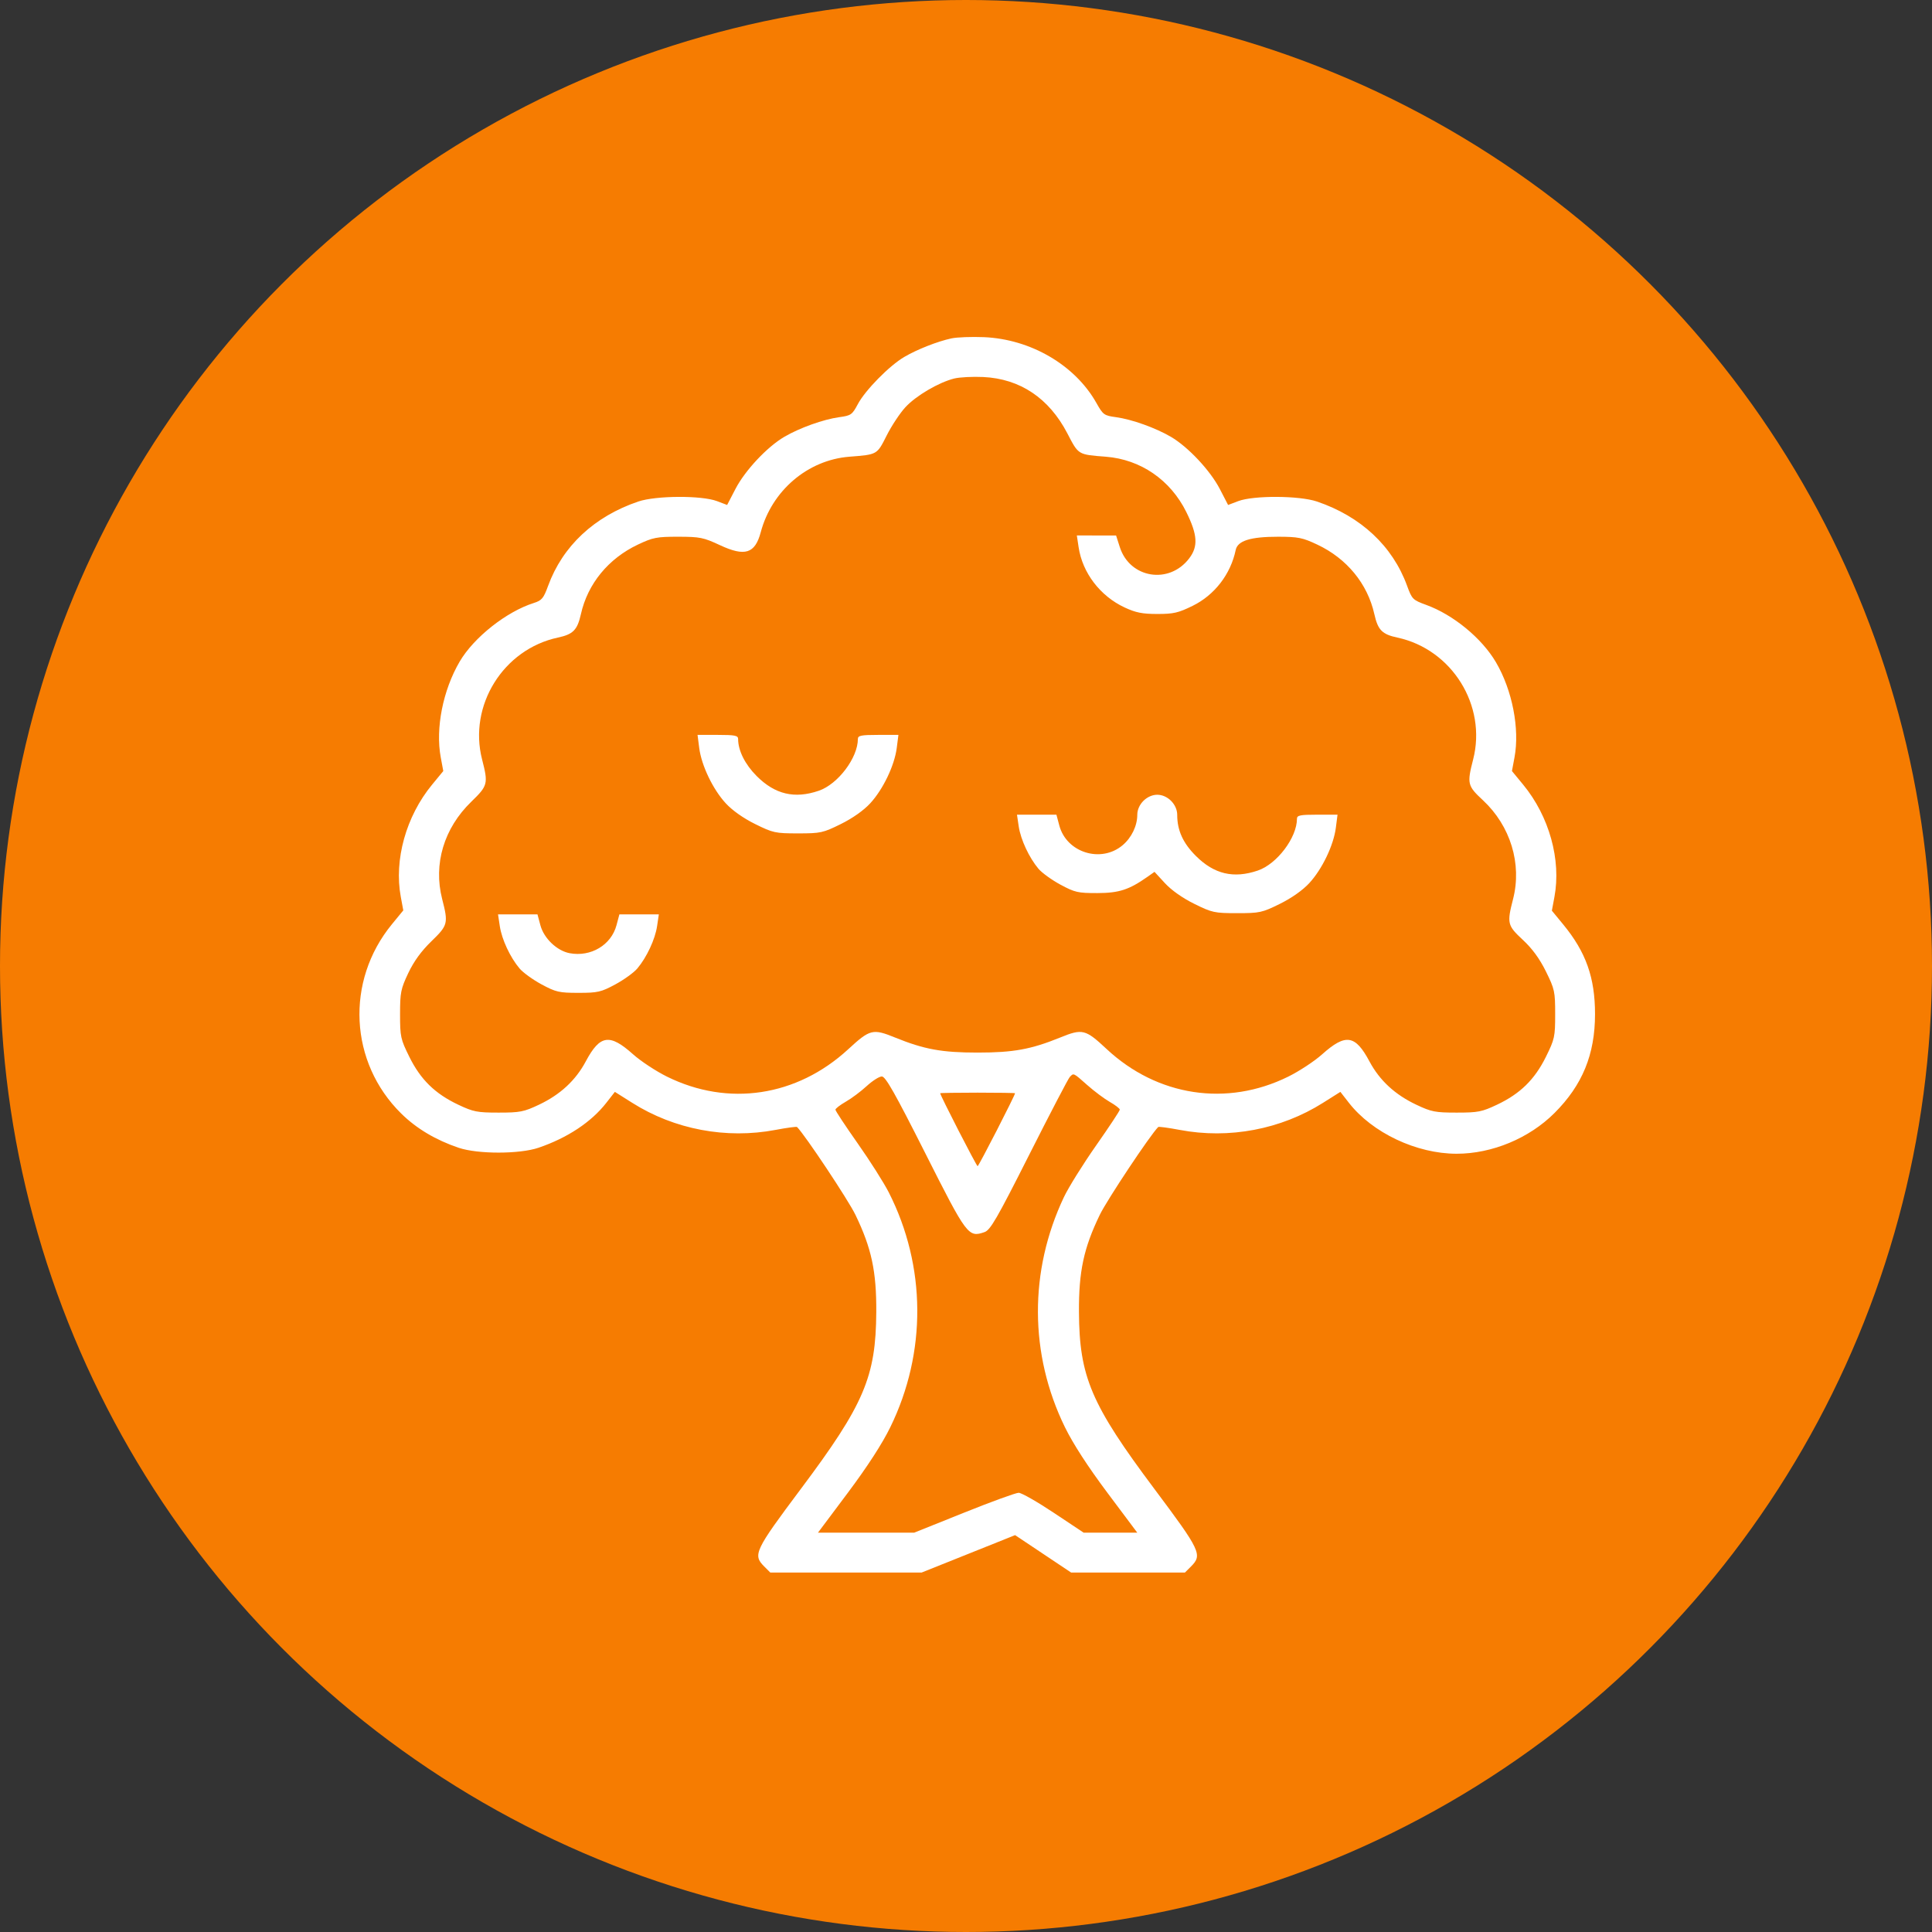 <svg xmlns="http://www.w3.org/2000/svg" width="86" height="86" viewBox="0 0 86 86" fill="none"><rect x="0" y="0" width="86" height="86" fill="#333333" stroke="none"/><circle cx="43" cy="43" r="43" fill="#F67C01"></circle><path fill-rule="evenodd" clip-rule="evenodd" d="M42.351 15.063C41.727 15.198 40.828 15.551 40.252 15.889C39.589 16.277 38.515 17.369 38.186 17.988C37.934 18.462 37.881 18.499 37.358 18.57C36.655 18.666 35.598 19.044 34.912 19.445C34.148 19.892 33.164 20.942 32.738 21.764L32.367 22.478L31.917 22.307C31.236 22.048 29.198 22.058 28.414 22.324C26.454 22.989 25.046 24.305 24.398 26.078C24.196 26.634 24.117 26.728 23.764 26.84C22.545 27.225 21.093 28.373 20.462 29.449C19.716 30.721 19.379 32.424 19.619 33.712L19.732 34.322L19.231 34.931C18.074 36.337 17.535 38.272 17.84 39.92L17.952 40.524L17.446 41.141C15.369 43.672 15.548 47.294 17.863 49.571C18.537 50.235 19.399 50.748 20.418 51.092C21.268 51.379 23.126 51.378 23.972 51.09C25.258 50.652 26.322 49.947 26.992 49.087L27.37 48.603L28.142 49.09C30.018 50.276 32.327 50.712 34.521 50.296C35.023 50.201 35.454 50.143 35.479 50.167C35.837 50.526 37.757 53.411 38.078 54.075C38.794 55.556 39.017 56.592 39.006 58.403C38.99 61.284 38.465 62.516 35.65 66.275C33.591 69.026 33.502 69.213 34.017 69.728L34.289 70H37.657H41.024L43.105 69.167L45.185 68.334L46.433 69.167L47.68 70H50.213H52.745L53.017 69.728C53.532 69.213 53.444 69.026 51.384 66.275C48.57 62.516 48.044 61.284 48.028 58.403C48.018 56.592 48.24 55.556 48.956 54.075C49.278 53.411 51.197 50.526 51.556 50.167C51.58 50.143 52.011 50.201 52.513 50.296C54.707 50.712 57.016 50.276 58.893 49.09L59.665 48.603L60.042 49.087C61.086 50.426 63.053 51.357 64.84 51.357C66.418 51.357 68.069 50.67 69.195 49.545C70.44 48.301 71 46.935 71 45.142C71 43.518 70.596 42.379 69.581 41.147L69.079 40.537L69.193 39.926C69.5 38.273 68.962 36.339 67.804 34.931L67.302 34.322L67.416 33.712C67.653 32.438 67.318 30.72 66.59 29.48C65.964 28.412 64.695 27.367 63.49 26.928C62.886 26.708 62.854 26.675 62.633 26.072C61.989 24.306 60.577 22.988 58.621 22.324C57.837 22.058 55.798 22.048 55.117 22.307L54.667 22.478L54.297 21.764C53.87 20.942 52.886 19.892 52.122 19.445C51.437 19.044 50.38 18.666 49.677 18.57C49.148 18.499 49.101 18.465 48.805 17.938C47.855 16.25 45.88 15.095 43.795 15.008C43.245 14.986 42.595 15.01 42.351 15.063ZM42.475 16.849C41.78 17.024 40.774 17.615 40.302 18.127C40.061 18.388 39.686 18.955 39.469 19.386C39.035 20.246 39.06 20.232 37.809 20.33C35.956 20.475 34.356 21.838 33.863 23.692C33.609 24.645 33.16 24.787 32.045 24.266C31.314 23.925 31.155 23.893 30.191 23.892C29.236 23.891 29.065 23.924 28.394 24.242C27.081 24.864 26.161 25.985 25.859 27.334C25.699 28.046 25.514 28.235 24.832 28.381C22.402 28.902 20.844 31.406 21.459 33.804C21.738 34.89 21.717 34.971 20.979 35.687C19.76 36.867 19.283 38.461 19.682 40.019C19.961 41.105 19.94 41.186 19.202 41.901C18.753 42.336 18.424 42.789 18.174 43.315C17.84 44.022 17.808 44.179 17.808 45.148C17.808 46.148 17.831 46.255 18.223 47.047C18.722 48.056 19.365 48.686 20.398 49.174C21.069 49.492 21.241 49.526 22.195 49.526C23.149 49.526 23.321 49.492 23.992 49.174C24.939 48.726 25.623 48.093 26.074 47.248C26.707 46.061 27.135 45.996 28.181 46.931C28.523 47.237 29.202 47.684 29.691 47.925C32.42 49.274 35.474 48.811 37.76 46.703C38.728 45.811 38.85 45.781 39.845 46.185C41.14 46.711 41.925 46.854 43.517 46.854C45.11 46.854 45.894 46.711 47.189 46.185C48.186 45.78 48.311 45.811 49.26 46.696C51.518 48.803 54.614 49.274 57.343 47.925C57.832 47.684 58.512 47.237 58.853 46.931C59.899 45.996 60.327 46.061 60.96 47.248C61.411 48.093 62.095 48.726 63.043 49.174C63.714 49.492 63.886 49.526 64.84 49.526C65.794 49.526 65.966 49.492 66.637 49.174C67.669 48.686 68.312 48.056 68.812 47.047C69.204 46.254 69.226 46.149 69.226 45.142C69.226 44.136 69.203 44.03 68.814 43.242C68.532 42.672 68.206 42.226 67.786 41.836C67.097 41.194 67.074 41.101 67.352 40.019C67.753 38.455 67.237 36.763 66.01 35.621C65.32 34.98 65.297 34.887 65.575 33.804C66.19 31.406 64.633 28.902 62.202 28.381C61.52 28.235 61.335 28.046 61.176 27.334C60.873 25.984 59.953 24.862 58.641 24.244C57.981 23.932 57.788 23.894 56.899 23.892C55.663 23.891 55.091 24.069 55.005 24.482C54.782 25.557 54.065 26.488 53.092 26.966C52.452 27.281 52.236 27.331 51.516 27.33C50.848 27.33 50.555 27.271 50.06 27.04C48.971 26.531 48.184 25.5 48.013 24.359L47.934 23.835L48.807 23.836L49.681 23.837L49.847 24.355C50.293 25.743 52.04 26.028 52.933 24.858C53.341 24.324 53.309 23.808 52.806 22.791C52.1 21.363 50.773 20.451 49.225 20.33C47.974 20.232 48.014 20.256 47.511 19.29C46.694 17.722 45.408 16.86 43.767 16.782C43.294 16.76 42.712 16.79 42.475 16.849ZM31.125 33.296C31.226 34.079 31.734 35.138 32.307 35.759C32.599 36.076 33.093 36.424 33.616 36.682C34.408 37.074 34.513 37.097 35.521 37.097C36.529 37.097 36.634 37.074 37.427 36.682C37.95 36.424 38.443 36.076 38.736 35.759C39.308 35.138 39.816 34.079 39.917 33.296L39.992 32.713H39.089C38.328 32.713 38.187 32.742 38.187 32.895C38.187 33.733 37.298 34.91 36.444 35.2C35.368 35.567 34.499 35.361 33.685 34.548C33.165 34.028 32.856 33.412 32.856 32.895C32.856 32.742 32.715 32.713 31.953 32.713H31.05L31.125 33.296ZM50.897 35.649C50.726 35.82 50.625 36.048 50.625 36.263C50.625 36.76 50.371 37.287 49.97 37.625C49.01 38.432 47.477 37.955 47.154 36.748L47.025 36.264H46.147H45.269L45.347 36.788C45.436 37.376 45.809 38.176 46.226 38.672C46.379 38.853 46.819 39.171 47.204 39.379C47.845 39.724 47.984 39.756 48.848 39.754C49.817 39.751 50.257 39.608 51.091 39.021L51.391 38.809L51.856 39.314C52.145 39.627 52.641 39.977 53.161 40.233C53.954 40.625 54.059 40.648 55.067 40.648C56.075 40.648 56.18 40.625 56.973 40.233C57.495 39.975 57.989 39.627 58.281 39.31C58.854 38.689 59.362 37.63 59.463 36.847L59.538 36.264H58.635C57.874 36.264 57.732 36.293 57.732 36.446C57.732 37.285 56.843 38.461 55.99 38.751C54.913 39.118 54.045 38.913 53.231 38.099C52.658 37.527 52.402 36.962 52.402 36.274C52.402 35.808 51.975 35.377 51.513 35.377C51.297 35.377 51.069 35.477 50.897 35.649ZM22.248 41.227C22.336 41.815 22.709 42.615 23.127 43.11C23.28 43.292 23.72 43.61 24.105 43.818C24.744 44.162 24.886 44.195 25.748 44.195C26.611 44.195 26.753 44.162 27.392 43.818C27.777 43.61 28.217 43.292 28.37 43.11C28.787 42.615 29.161 41.815 29.249 41.227L29.327 40.703H28.449H27.571L27.442 41.187C27.206 42.068 26.301 42.607 25.357 42.43C24.792 42.324 24.211 41.77 24.055 41.187L23.925 40.703H23.047H22.169L22.248 41.227ZM47.617 47.944C47.547 48.021 46.733 49.581 45.809 51.412C44.37 54.263 44.084 54.756 43.823 54.846C43.103 55.093 43.044 55.015 41.185 51.329C39.842 48.666 39.418 47.917 39.254 47.917C39.139 47.916 38.834 48.111 38.576 48.348C38.319 48.585 37.901 48.897 37.648 49.041C37.396 49.186 37.188 49.345 37.188 49.396C37.187 49.447 37.633 50.121 38.177 50.894C38.722 51.667 39.346 52.651 39.564 53.08C41.23 56.361 41.255 60.205 39.632 63.526C39.27 64.267 38.617 65.275 37.745 66.442L36.411 68.224H38.553H40.695L42.906 67.337C44.123 66.848 45.22 66.449 45.345 66.449C45.47 66.449 46.171 66.849 46.904 67.337L48.237 68.224L49.43 68.224L50.624 68.224L49.29 66.442C48.417 65.275 47.765 64.267 47.402 63.526C45.817 60.282 45.801 56.576 47.358 53.289C47.563 52.856 48.207 51.823 48.789 50.993C49.371 50.163 49.847 49.444 49.846 49.394C49.846 49.344 49.646 49.19 49.402 49.051C49.158 48.911 48.707 48.574 48.4 48.302C47.773 47.745 47.793 47.754 47.617 47.944ZM41.851 48.664C41.851 48.758 43.469 51.911 43.517 51.911C43.565 51.911 45.183 48.758 45.183 48.664C45.183 48.65 44.433 48.638 43.517 48.638C42.601 48.638 41.851 48.65 41.851 48.664Z" fill="white"></path></svg>